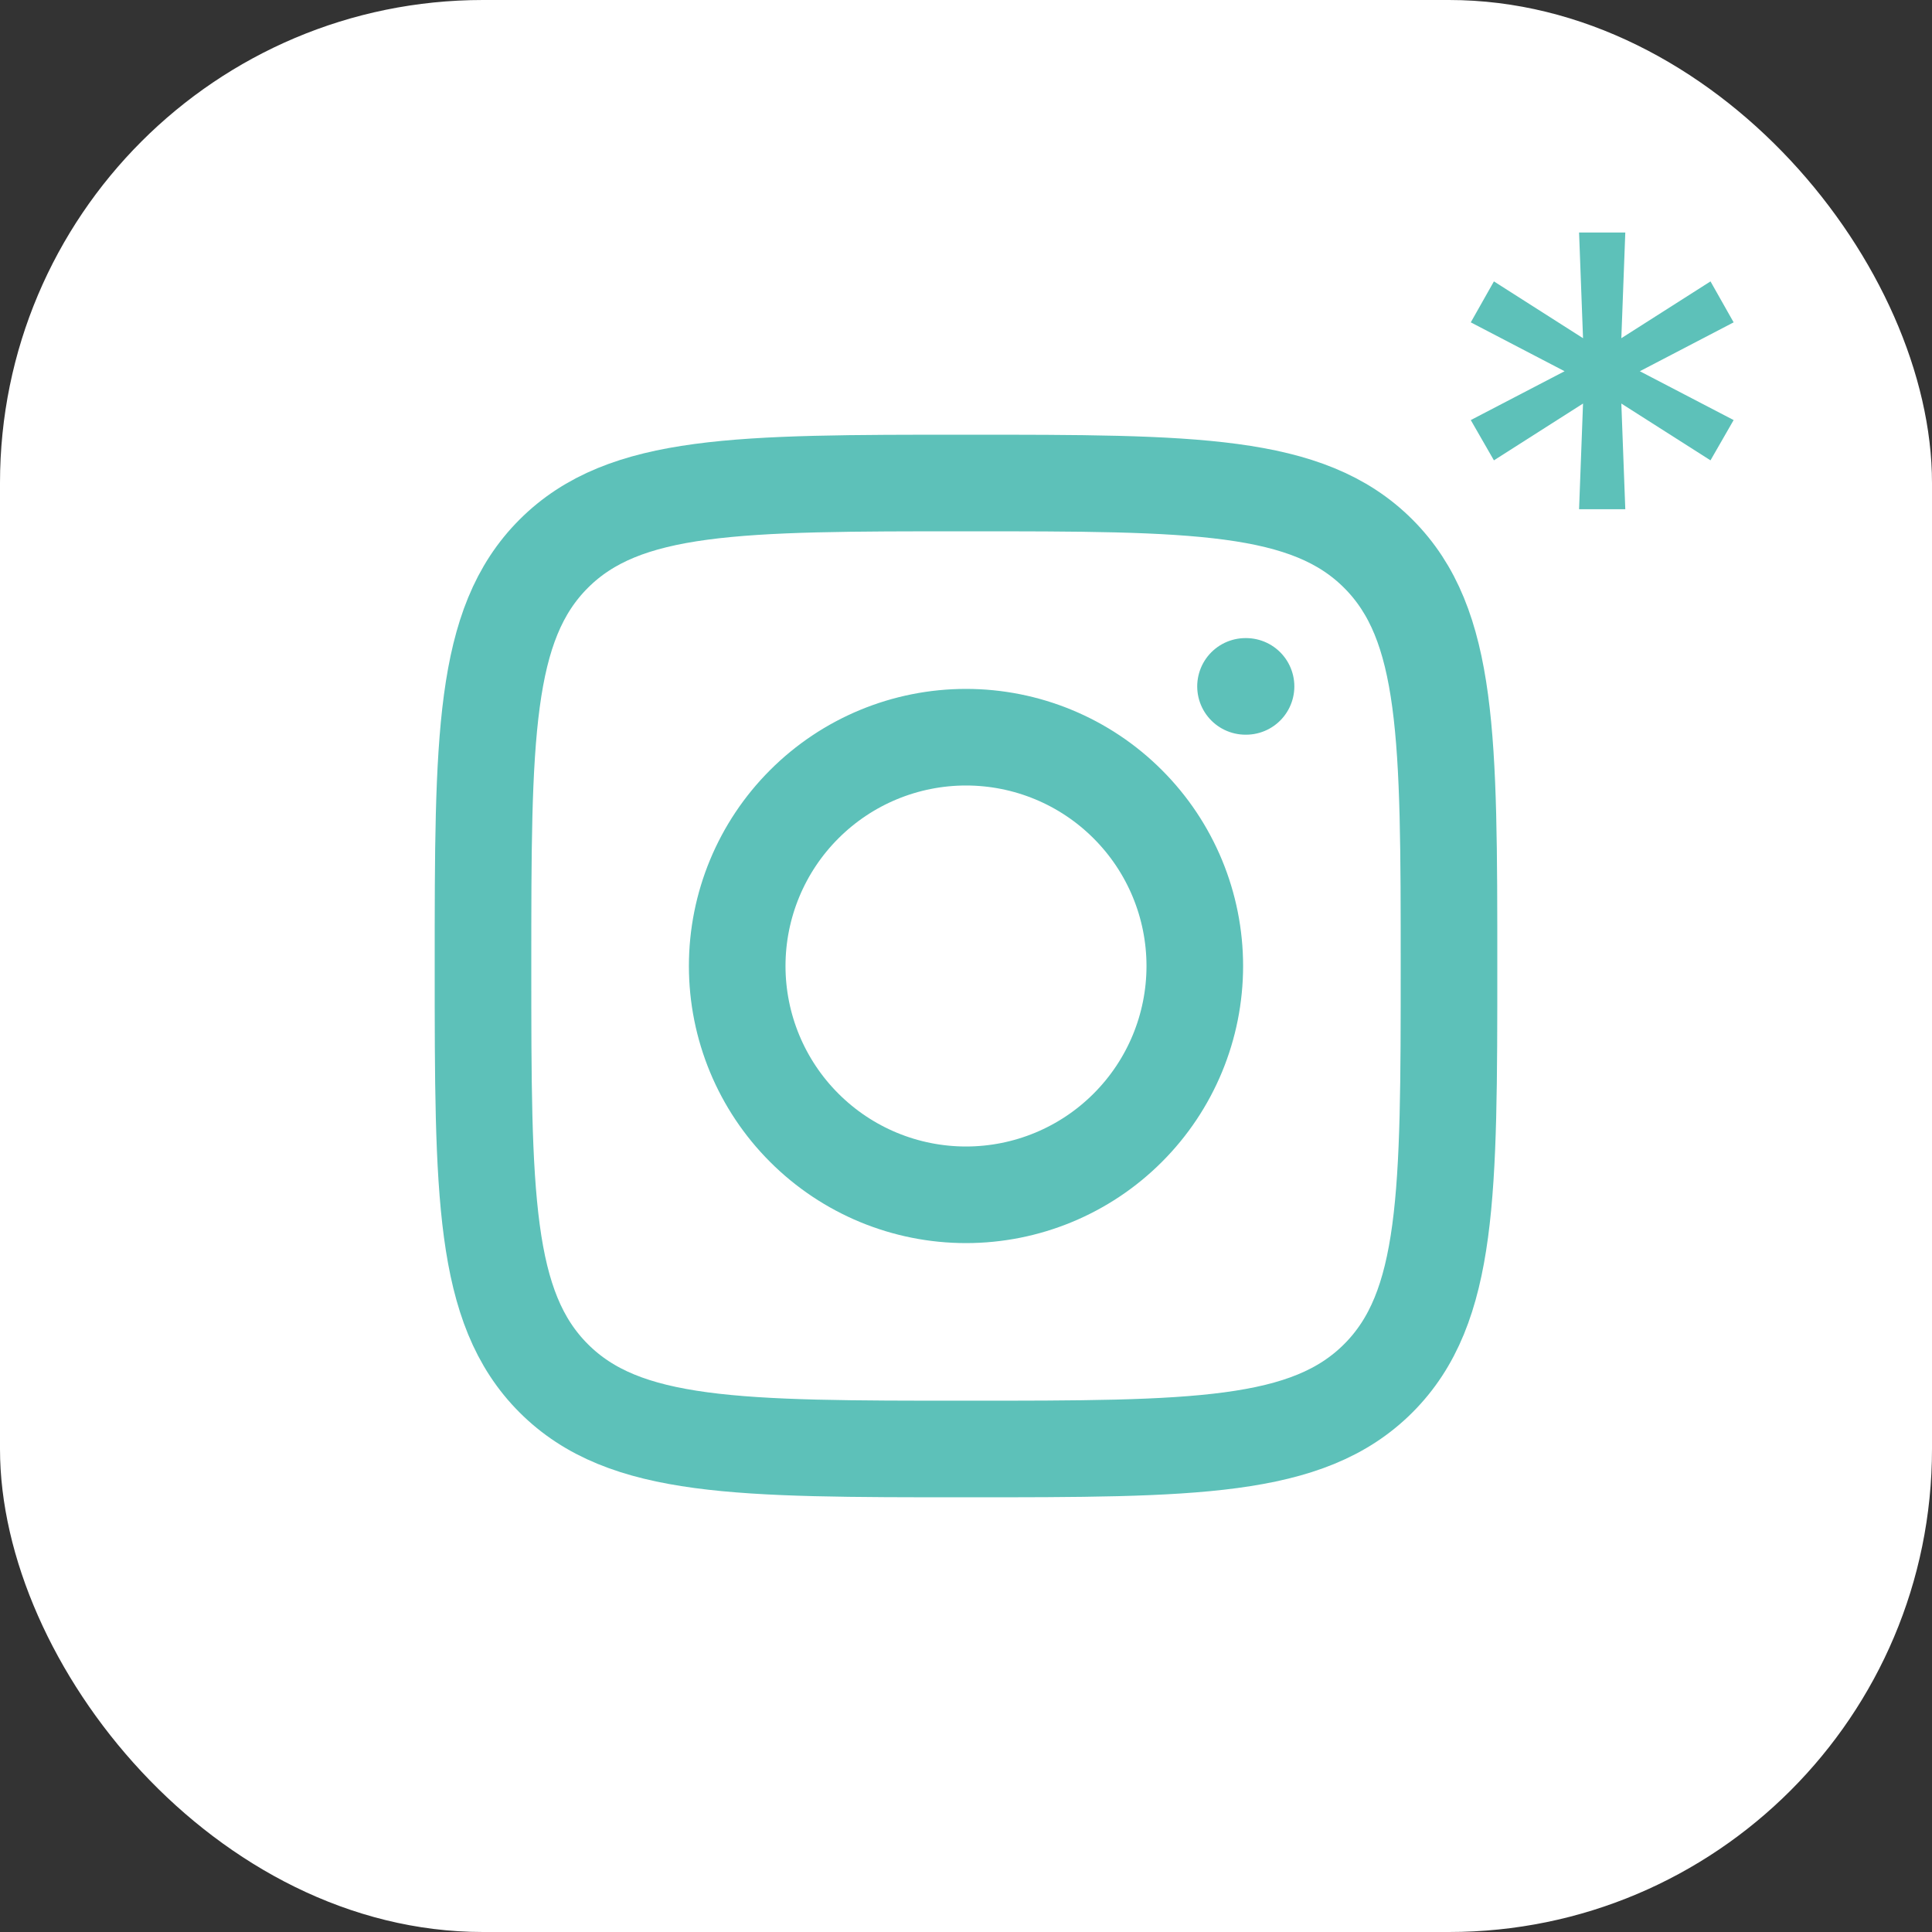 <?xml version="1.0" encoding="UTF-8"?> <svg xmlns="http://www.w3.org/2000/svg" width="40" height="40" viewBox="0 0 40 40" fill="none"><rect x="0" y="0" width="40" height="40" fill="#333333" stroke="none"/><rect width="40" height="40" rx="10" fill="white"></rect><path d="M10 20C10 15.286 10 12.928 11.464 11.464C12.928 10 15.285 10 20 10C24.714 10 27.072 10 28.536 11.464C30 12.928 30 15.285 30 20C30 24.714 30 27.072 28.536 28.536C27.072 30 24.715 30 20 30C15.286 30 12.928 30 11.464 28.536C10 27.072 10 24.715 10 20Z" stroke="#5DC1B9" stroke-width="2" stroke-linecap="round" stroke-linejoin="round"></path><path d="M25.798 14.211H25.787M24.737 20C24.737 21.256 24.238 22.461 23.349 23.349C22.461 24.238 21.256 24.737 20 24.737C18.744 24.737 17.539 24.238 16.651 23.349C15.762 22.461 15.263 21.256 15.263 20C15.263 18.744 15.762 17.539 16.651 16.651C17.539 15.762 18.744 15.263 20 15.263C21.256 15.263 22.461 15.762 23.349 16.651C24.238 17.539 24.737 18.744 24.737 20Z" stroke="#5DC1B9" stroke-width="2" stroke-linecap="round" stroke-linejoin="round"></path><path d="M32.693 10.543L32.775 8.355L30.93 9.531L30.451 8.697L32.393 7.686L30.451 6.674L30.93 5.826L32.775 7.002L32.693 4.814H33.65L33.568 7.002L35.414 5.826L35.893 6.674L33.951 7.686L35.893 8.697L35.414 9.531L33.568 8.355L33.65 10.543H32.693Z" fill="#5DC1B9"></path></svg> 